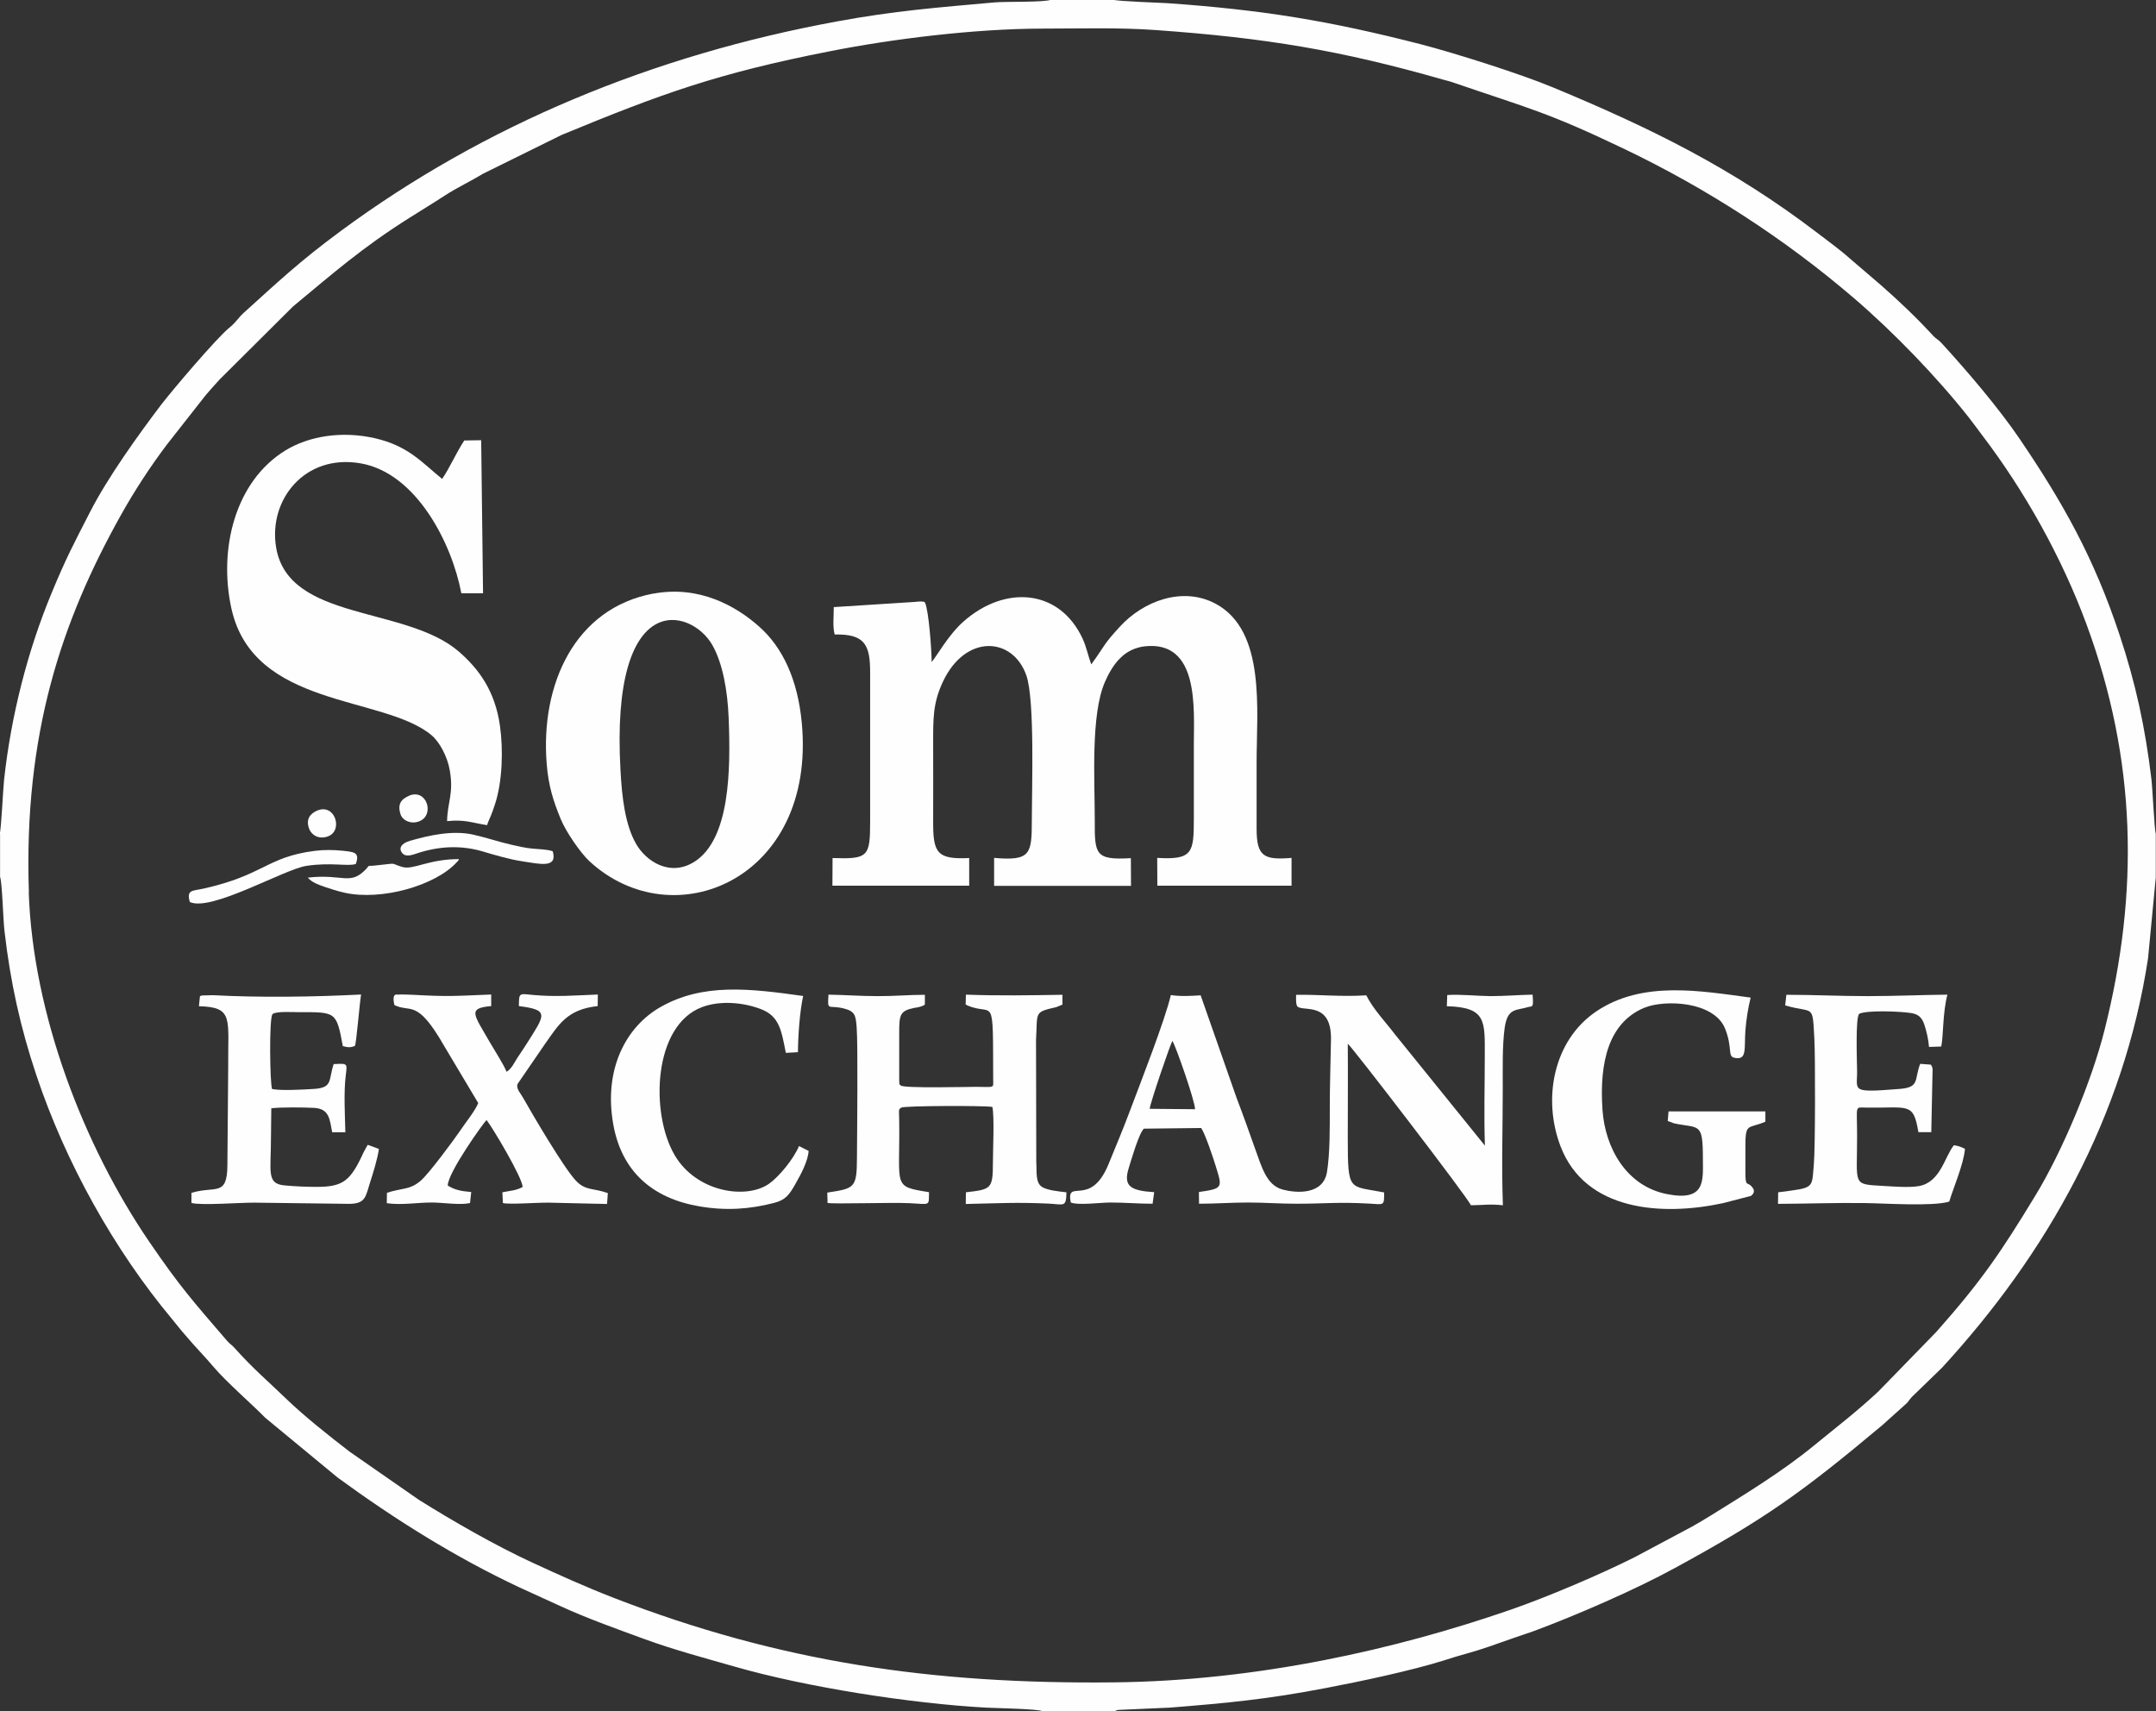 <?xml version="1.0" encoding="UTF-8"?>
<svg xmlns="http://www.w3.org/2000/svg" xmlns:xlink="http://www.w3.org/1999/xlink" width="126pt" height="100pt" viewBox="0 0 126 100" version="1.1">
<rect x="0" y="0" width="126" height="100" fill="#333333" stroke="none"/>
<g id="surface1">
<path style=" stroke:none;fill-rule:evenodd;fill:rgb(99.608%,99.608%,99.608%);fill-opacity:1;" d="M 1.688 52.141 C 1.375 42.898 3.602 36.293 7.062 30.109 C 7.852 28.691 8.824 27.207 9.773 25.957 L 12.035 23.078 C 12.332 22.727 12.527 22.52 12.848 22.164 L 17.125 17.91 C 19.484 15.957 21.148 14.484 23.934 12.727 C 24.613 12.293 25.281 11.898 26.012 11.418 C 26.73 10.953 27.5 10.598 28.223 10.156 L 32.82 7.887 C 38.727 5.445 41.98 4.277 48.496 2.996 C 52.129 2.277 56.938 1.68 60.875 1.672 C 63.102 1.672 65.352 1.598 67.566 1.758 C 73.957 2.215 78.348 2.938 84.348 4.656 C 84.609 4.727 84.758 4.758 85.023 4.855 C 89.34 6.336 90.422 6.547 94.898 8.691 C 99.754 11.016 104.289 13.945 108.344 17.422 C 110.625 19.375 113.184 22.016 115.07 24.41 C 115.316 24.719 115.566 25.074 115.816 25.402 C 118.32 28.684 120.492 32.566 121.941 36.492 C 124.859 44.402 125.031 52.109 122.992 60.199 C 122.242 63.195 120.508 67.324 118.938 69.891 C 116.938 73.18 115.809 74.855 113.156 77.844 L 109.77 81.324 C 108.492 82.516 107.332 83.398 106.035 84.461 C 104.168 85.996 102.004 87.312 99.973 88.574 C 99.613 88.797 99.242 89.016 98.883 89.219 L 95.543 91 C 93.512 92.02 90.469 93.316 88.285 94.074 C 81.598 96.391 73.48 98.234 65.109 98.32 C 54.496 98.434 45.578 97.141 35.871 93.383 C 34.184 92.727 32.676 92.043 31.086 91.309 C 28.953 90.324 26.457 88.891 24.48 87.652 L 20.434 84.84 C 19.266 83.941 17.781 82.766 16.738 81.758 C 15.656 80.711 14.816 80.016 13.711 78.781 C 13.539 78.582 13.438 78.559 13.273 78.363 C 11.266 76.031 10.504 75.18 8.723 72.57 C 4.902 66.977 1.922 59.277 1.68 52.148 Z M 0.004 48.766 L 0.004 51.25 C 0.129 51.562 0.184 53.793 0.262 54.41 C 0.605 57.395 1.195 60.059 2.121 62.824 C 3.828 67.945 6.676 73.043 10.059 77.094 C 10.191 77.258 10.316 77.41 10.449 77.574 C 10.582 77.746 10.691 77.867 10.84 78.039 C 11.383 78.688 11.957 79.262 12.48 79.883 C 13.266 80.805 14.699 82.035 15.5 82.855 L 19.734 86.352 C 23.078 88.797 26.605 91.008 30.363 92.773 L 32.75 93.863 C 34.23 94.547 35.98 95.176 37.672 95.793 C 39.344 96.406 41.141 96.887 42.93 97.398 C 47.062 98.59 53.227 99.559 57.637 99.797 C 58.23 99.828 60.594 99.867 60.914 100 L 65.156 100 C 65.375 99.906 65.242 99.945 65.52 99.922 L 68.355 99.797 C 71.762 99.527 74.074 99.305 77.48 98.652 C 79.543 98.258 82.445 97.645 84.383 97.039 C 84.852 96.887 85.227 96.77 85.715 96.637 C 86.562 96.406 87.52 96.059 88.316 95.777 C 88.727 95.625 89.164 95.492 89.559 95.352 C 92.121 94.406 95.59 92.891 97.848 91.656 C 103.141 88.773 105.277 87.25 109.996 83.297 L 111.332 82.098 C 111.559 81.902 111.543 81.844 111.73 81.641 L 113.496 79.93 C 119.66 73.219 124.117 65.273 125.535 56.008 L 125.988 51.273 L 125.988 48.727 C 125.902 48.484 125.801 46.086 125.73 45.52 C 125.371 42.52 124.812 39.934 123.871 37.105 C 122.367 32.566 120.531 29.336 118.059 25.688 C 116.828 23.867 114.938 21.652 113.449 20.031 C 113.285 19.848 113.156 19.816 112.984 19.629 C 112.004 18.562 111.016 17.625 109.934 16.672 L 108.105 15.105 C 107.535 14.594 106.812 14.074 106.207 13.609 C 101.27 9.84 96.469 7.477 90.734 5.098 C 88.812 4.301 85.008 3.098 83 2.578 C 77.645 1.207 73.809 0.582 68.27 0.188 C 67.973 0.164 65.281 0.078 65.062 -0.016 L 61.43 -0.016 C 60.977 0.148 58.836 0.078 58.113 0.141 C 54.781 0.441 52.285 0.629 48.906 1.254 C 38.184 3.223 28.34 7.281 19.91 13.504 C 17.484 15.293 16.27 16.453 14.254 18.273 C 13.91 18.582 13.812 18.824 13.398 19.156 C 12.652 19.762 10.035 22.844 9.398 23.68 C 8.059 25.449 6.301 27.895 5.273 29.902 C 4.301 31.793 3.859 32.621 3.031 34.621 C 1.609 38.035 0.645 41.84 0.238 45.574 C 0.176 46.137 0.074 48.492 -0.02 48.742 Z M 0.004 48.766 "/>
<path style=" stroke:none;fill-rule:evenodd;fill:rgb(99.608%,99.608%,99.608%);fill-opacity:1;" d="M 63.77 38.816 C 63.566 38.246 63.492 37.805 63.266 37.316 C 61.91 34.41 58.734 34.184 56.316 36.316 C 55.406 37.121 54.742 38.359 54.449 38.688 C 54.441 37.988 54.285 35.711 54.059 35.215 C 53.965 35.168 54.137 35.176 53.824 35.152 C 53.746 35.145 53.562 35.168 53.477 35.176 L 48.727 35.48 C 48.734 35.977 48.648 36.617 48.781 37.082 C 50.535 37.043 50.859 37.672 50.852 39.328 L 50.852 48.027 C 50.852 50.074 50.734 50.215 48.656 50.145 L 48.648 51.762 L 56.641 51.762 L 56.641 50.145 C 54.711 50.242 54.527 49.809 54.535 47.949 C 54.543 46.496 54.535 45.047 54.535 43.598 C 54.535 41.977 54.512 41.117 55.102 39.848 C 56.426 37.02 59.211 37.215 59.988 39.492 C 60.48 40.941 60.301 46.094 60.301 47.949 C 60.301 49.926 60.223 50.32 58.098 50.137 L 58.098 51.77 L 66.098 51.77 L 66.09 50.152 C 64.004 50.273 63.973 49.941 63.98 47.957 C 63.98 45.566 63.738 41.777 64.57 39.863 C 64.781 39.375 65.07 38.863 65.422 38.508 L 65.543 38.391 C 65.887 38.059 66.371 37.836 66.891 37.773 C 70.105 37.414 69.77 41.43 69.77 43.52 C 69.77 44.969 69.77 46.418 69.77 47.867 C 69.77 49.84 69.691 50.258 67.629 50.137 L 67.637 51.762 L 75.48 51.762 L 75.48 50.137 C 73.848 50.273 73.438 50.043 73.438 48.422 C 73.438 47.129 73.438 45.836 73.438 44.543 C 73.438 41.508 73.988 36.867 71.047 35.285 C 69.102 34.246 66.805 35.137 65.445 36.625 C 64.426 37.742 64.672 37.586 63.785 38.816 Z M 63.77 38.816 "/>
<path style=" stroke:none;fill-rule:evenodd;fill:rgb(99.608%,99.608%,99.608%);fill-opacity:1;" d="M 26.129 47.988 C 27.18 47.883 27.562 48.082 28.465 48.223 C 28.535 47.996 28.605 47.883 28.699 47.641 C 28.773 47.465 28.852 47.23 28.93 46.992 C 29.367 45.664 29.414 43.801 29.219 42.422 C 28.93 40.359 27.965 39.082 26.828 38.09 C 23.727 35.395 16.859 36.332 16.137 31.992 C 15.672 29.219 17.812 26.5 21.094 27.082 C 24.332 27.656 26.41 31.746 26.961 34.672 L 28.23 34.672 L 28.121 25.727 L 27.133 25.742 C 26.637 26.5 26.301 27.312 25.84 27.988 C 24.676 27.051 23.879 26.059 21.902 25.609 C 19.949 25.168 18.051 25.492 16.691 26.316 C 13.711 28.145 12.777 32.109 13.516 35.527 C 14.785 41.406 22.379 40.621 25.203 42.953 C 25.68 43.344 26.145 44.203 26.285 45.016 C 26.527 46.379 26.145 46.898 26.129 47.98 Z M 26.129 47.988 "/>
<path style=" stroke:none;fill-rule:evenodd;fill:rgb(99.608%,99.608%,99.608%);fill-opacity:1;" d="M 36.262 45.016 C 35.664 34.309 40.387 35.527 41.625 37.688 C 42.246 38.777 42.52 40.391 42.582 41.926 C 42.711 45.039 42.652 49.027 40.598 50.352 C 39.164 51.273 37.746 50.336 37.164 49.301 C 36.527 48.176 36.348 46.586 36.262 45.016 Z M 38.184 34.688 C 33.594 35.543 31.578 39.996 31.949 44.629 C 32.051 45.938 32.34 46.82 32.766 47.859 C 33.086 48.641 33.934 49.848 34.426 50.312 C 39.336 54.875 47.707 51.391 46.859 42.258 C 46.621 39.684 45.715 37.805 44.355 36.609 C 43.016 35.418 40.852 34.191 38.176 34.695 Z M 38.184 34.688 "/>
<path style=" stroke:none;fill-rule:evenodd;fill:rgb(99.608%,99.608%,99.608%);fill-opacity:1;" d="M 67.188 64.801 C 67.227 64.438 68.387 61.043 68.516 60.832 C 68.703 61.098 69.848 64.375 69.84 64.824 Z M 62.586 70.277 C 62.977 70.453 64.348 70.277 64.891 70.277 C 65.723 70.277 66.531 70.348 67.359 70.348 L 67.453 69.672 C 66.051 69.586 65.629 69.316 65.973 68.238 C 66.105 67.805 66.57 66.203 66.852 65.961 L 70.199 65.922 C 70.434 66.266 70.898 67.652 71.055 68.168 C 71.445 69.426 71.473 69.457 70.066 69.664 L 70.074 70.348 C 71.039 70.348 71.965 70.277 72.93 70.277 C 73.887 70.277 74.812 70.348 75.762 70.348 C 77.488 70.348 78.137 70.238 80.012 70.34 C 80.883 70.387 80.898 70.5 80.891 69.688 C 78.82 69.277 78.766 69.719 78.766 66.457 C 78.766 64.637 78.781 62.809 78.766 60.996 C 79.023 61.191 85.723 69.914 85.965 70.438 C 86.672 70.43 87.102 70.355 87.832 70.438 C 87.746 68.062 87.824 65.891 87.824 63.531 C 87.824 62.5 87.793 61.082 87.934 60.082 C 88.098 58.883 88.617 59.066 89.289 58.859 C 89.543 58.781 89.637 58.957 89.566 58.129 C 88.742 58.145 87.934 58.215 87.102 58.215 C 86.293 58.207 85.352 58.098 84.578 58.152 L 84.555 58.805 C 86.883 58.867 86.773 59.68 86.773 61.715 C 86.773 63.438 86.719 65.234 86.781 66.953 L 81.52 60.445 C 80.945 59.688 80.27 59.004 79.848 58.168 C 78.414 58.262 77.156 58.121 75.746 58.137 C 75.746 58.301 75.715 58.742 75.84 58.836 C 76.215 59.121 77.824 58.539 77.785 60.758 C 77.762 62.082 77.715 63.391 77.715 64.715 C 77.715 65.867 77.73 67.395 77.551 68.496 C 77.336 69.812 75.816 69.758 74.922 69.508 C 74.027 69.246 73.746 68.238 73.352 67.141 C 73.008 66.172 72.664 65.195 72.277 64.188 L 70.168 58.168 C 69.598 58.207 68.953 58.238 68.426 58.152 C 68.098 59.578 66.695 63.164 66.074 64.816 C 65.66 65.93 65.203 67.008 64.789 68.023 C 63.723 70.648 62.285 68.789 62.578 70.285 Z M 62.586 70.277 "/>
<path style=" stroke:none;fill-rule:evenodd;fill:rgb(99.608%,99.608%,99.608%);fill-opacity:1;" d="M 48.348 69.695 L 48.363 70.301 C 48.664 70.379 52.066 70.262 53.164 70.316 C 54.395 70.379 54.277 70.5 54.293 69.672 C 52.129 69.324 52.602 69.402 52.551 65.504 C 52.543 64.801 52.488 64.871 52.672 64.73 C 52.828 64.621 57.539 64.605 57.996 64.691 C 58.121 65.25 58.027 67.246 58.027 67.961 C 58.027 69.5 57.91 69.508 56.449 69.68 L 56.441 70.363 C 58.34 70.324 59.359 70.254 61.273 70.34 C 62.191 70.387 62.309 70.578 62.324 69.68 C 61.887 69.633 61.211 69.562 60.906 69.371 C 60.496 69.121 60.602 68.48 60.562 67.93 L 60.547 60.773 C 60.648 59.145 60.395 59.16 61.73 58.859 L 62.09 58.711 L 62.09 58.137 C 60.129 58.168 58.41 58.199 56.449 58.129 L 56.434 58.711 C 56.473 58.727 56.496 58.719 56.512 58.742 C 56.52 58.766 56.551 58.766 56.57 58.773 C 58.113 59.414 58.027 57.914 58.043 63.078 C 58.043 63.613 58.168 63.523 57.023 63.516 C 56.641 63.516 52.82 63.613 52.641 63.438 C 52.52 63.289 52.582 63.484 52.551 63.148 L 52.551 60.375 C 52.551 59.324 52.582 59.074 53.422 58.906 C 53.652 58.867 53.855 58.844 54.051 58.711 L 54.051 58.137 C 53.125 58.137 52.207 58.223 51.273 58.215 C 50.301 58.215 49.383 58.145 48.418 58.129 C 48.355 59.137 48.379 58.703 49.32 58.938 C 49.965 59.105 50.012 59.324 50.066 60.059 C 50.145 61.105 50.09 66.219 50.082 67.645 C 50.074 69.434 49.957 69.449 48.363 69.695 Z M 48.348 69.695 "/>
<path style=" stroke:none;fill-rule:evenodd;fill:rgb(99.608%,99.608%,99.608%);fill-opacity:1;" d="M 103.172 65.551 L 103.172 64.953 L 97.512 64.953 L 97.465 65.512 L 97.84 65.652 C 99.316 65.961 99.52 65.551 99.52 67.727 C 99.52 68.969 99.707 70.246 97.402 69.781 C 95.047 69.309 93.809 67.094 93.652 64.871 C 93.457 62.027 94.035 59.758 96.09 58.898 C 97.277 58.402 100.168 58.516 100.812 60.105 C 101.262 61.215 100.953 61.73 101.348 61.816 C 102.121 61.988 101.926 61.297 102.004 60.223 C 102.051 59.586 102.168 58.867 102.312 58.301 C 99.434 57.922 95.973 57.27 93.258 59.129 C 90.781 60.824 90.137 64.219 91.203 67 C 92.656 70.781 97.117 71.082 100.688 70.316 L 102.328 69.891 C 102.672 69.625 102.398 69.387 102.398 69.379 C 102.121 69.008 101.996 69.465 102.004 68.441 C 102.004 67.992 102.004 67.543 102.004 67.094 C 101.996 65.566 102.137 66 103.18 65.551 Z M 103.172 65.551 "/>
<path style=" stroke:none;fill-rule:evenodd;fill:rgb(99.608%,99.608%,99.608%);fill-opacity:1;" d="M 23.031 58.727 C 23.996 59.223 24.34 58.301 25.949 61.113 L 27.949 64.465 C 27.762 64.93 27.195 65.621 26.914 66.047 C 26.504 66.652 25.062 68.594 24.59 69 C 23.941 69.562 23.477 69.418 22.613 69.711 L 22.605 70.316 C 23.484 70.445 24.395 70.27 25.289 70.277 C 25.918 70.285 26.914 70.438 27.469 70.309 L 27.539 69.664 C 26.906 69.609 26.559 69.531 26.168 69.285 C 26.168 68.52 28.324 65.527 28.434 65.457 C 28.766 65.859 30.543 68.844 30.543 69.371 C 30.137 69.586 29.848 69.578 29.359 69.68 L 29.391 70.309 C 29.824 70.402 31.352 70.277 32.066 70.285 L 35.477 70.363 L 35.523 69.727 C 34.645 69.41 34.223 69.609 33.641 68.984 C 32.945 68.238 31.141 65.172 30.574 64.164 C 30.426 63.895 30.152 63.629 30.246 63.352 L 31.855 61.004 C 32.652 59.879 33.141 58.988 34.93 58.797 L 34.938 58.121 C 33.57 58.176 32.48 58.27 31.133 58.145 C 30.332 58.066 30.332 58.008 30.324 58.797 C 32.137 59.027 31.855 59.293 30.766 61.02 C 30.59 61.297 30.41 61.562 30.23 61.832 C 30.059 62.098 29.879 62.492 29.602 62.637 C 29.453 62.234 28.875 61.344 28.621 60.902 C 27.688 59.27 27.297 58.922 28.707 58.797 L 28.707 58.121 C 26.52 58.207 26.215 58.254 24.121 58.137 C 23.996 58.129 23.328 58.105 23.25 58.129 C 23.234 58.137 22.875 57.977 23.047 58.727 Z M 23.031 58.727 "/>
<path style=" stroke:none;fill-rule:evenodd;fill:rgb(99.608%,99.608%,99.608%);fill-opacity:1;" d="M 104.328 58.758 C 106.027 59.254 105.918 58.602 106.035 60.727 C 106.09 61.723 106.09 67.148 106.004 68.047 C 105.871 69.488 106.082 69.402 103.918 69.68 L 103.91 70.355 C 105.637 70.348 107.27 70.285 108.984 70.309 C 110.176 70.324 112.969 70.516 113.918 70.223 C 114.129 69.488 114.758 68.055 114.836 67.141 C 114.633 67.039 114.469 66.969 114.188 66.93 C 113.645 67.598 113.41 69.09 112.145 69.316 C 111.566 69.418 110.672 69.34 110.082 69.309 C 108.211 69.199 108.539 69.309 108.531 66.379 C 108.531 64.551 108.375 64.723 109.055 64.73 C 111.551 64.77 111.816 64.383 112.113 66.164 L 112.867 66.164 L 112.938 62.738 C 112.953 62.453 112.953 62.391 112.844 62.219 L 112.219 62.172 C 111.863 63.086 112.211 63.543 111.031 63.637 C 108.105 63.871 108.547 63.762 108.531 62.586 C 108.523 61.965 108.43 59.453 108.656 59.246 C 109.141 59.027 111.031 59.105 111.652 59.199 C 112.098 59.262 112.312 59.445 112.461 59.879 C 112.586 60.254 112.703 60.75 112.734 61.184 L 113.449 61.16 C 113.582 60.523 113.527 59.207 113.809 58.129 C 112.258 58.145 110.711 58.215 109.141 58.215 C 107.551 58.215 105.965 58.137 104.398 58.137 L 104.328 58.766 Z M 104.328 58.758 "/>
<path style=" stroke:none;fill-rule:evenodd;fill:rgb(99.608%,99.608%,99.608%);fill-opacity:1;" d="M 11.688 58.199 L 11.625 58.805 C 13.68 58.859 13.312 59.516 13.336 62.422 L 13.289 68.117 C 13.273 69.953 12.59 69.293 11.188 69.711 L 11.188 70.301 C 11.734 70.461 14.051 70.277 14.883 70.285 L 20.395 70.355 C 21.375 70.355 21.367 69.922 21.625 69.113 C 21.809 68.543 22.051 67.766 22.145 67.148 L 21.5 66.906 C 21.484 66.938 21.461 66.938 21.453 66.969 L 21.25 67.34 C 20.488 69.008 20.066 69.363 18.504 69.363 C 17.934 69.363 17.195 69.332 16.629 69.277 C 15.562 69.176 15.836 68.496 15.836 66.465 L 15.855 64.77 C 16.395 64.699 17.781 64.715 18.348 64.746 C 19.25 64.793 19.266 65.41 19.414 66.172 L 20.184 66.172 C 20.16 65.188 20.082 63.832 20.207 62.848 C 20.293 62.137 20.332 62.145 19.5 62.188 C 19.188 63.125 19.461 63.559 18.371 63.637 C 17.742 63.676 16.441 63.754 15.902 63.645 C 15.773 63.344 15.719 59.484 15.926 59.27 C 16.098 59.09 17.102 59.152 17.406 59.152 C 19.633 59.152 19.656 59.09 20.035 61.137 C 20.348 61.223 20.512 61.223 20.746 61.121 C 20.828 60.926 21.016 58.641 21.102 58.121 C 18.332 58.262 15.227 58.309 12.449 58.16 L 11.828 58.176 C 11.805 58.184 11.781 58.191 11.758 58.191 C 11.742 58.199 11.711 58.207 11.688 58.215 Z M 11.688 58.199 "/>
<path style=" stroke:none;fill-rule:evenodd;fill:rgb(99.608%,99.608%,99.608%);fill-opacity:1;" d="M 47.273 67.27 L 46.695 66.977 C 46.371 67.75 45.523 68.773 44.938 69.184 C 43.609 70.113 40.703 69.68 39.43 67.512 C 37.996 65.07 38.16 59.941 41.023 58.859 C 42.066 58.465 43.414 58.57 44.465 58.973 C 45.562 59.387 45.668 60.246 45.926 61.531 L 46.633 61.492 C 46.641 60.5 46.742 59.098 46.938 58.207 C 43.832 57.773 41.086 57.434 38.59 58.859 C 36.629 59.98 35.258 62.43 35.84 65.707 C 36.324 68.434 38.098 70.027 40.867 70.5 C 42.418 70.766 43.801 70.672 45.234 70.301 C 45.902 70.129 46.121 69.852 46.52 69.129 C 46.766 68.695 47.211 67.898 47.258 67.27 Z M 47.273 67.27 "/>
<path style=" stroke:none;fill-rule:evenodd;fill:rgb(99.608%,99.608%,99.608%);fill-opacity:1;" d="M 17.996 51.297 C 18.223 51.57 18.637 51.715 18.977 51.832 C 19.344 51.957 19.719 52.078 20.137 52.172 C 22.277 52.652 25.453 51.762 26.699 50.383 C 26.82 50.258 26.73 50.375 26.828 50.207 C 25.016 50.207 24.152 50.863 23.5 50.664 C 22.699 50.422 23.375 50.438 21.879 50.586 C 21.406 50.633 21.625 50.539 21.406 50.777 C 20.457 51.785 20.051 51.051 17.996 51.289 Z M 17.996 51.297 "/>
<path style=" stroke:none;fill-rule:evenodd;fill:rgb(99.608%,99.608%,99.608%);fill-opacity:1;" d="M 11.094 52.715 C 12.348 53.297 16.598 50.801 17.91 50.602 C 19.352 50.383 20.34 50.648 20.793 50.492 C 21.055 49.785 20.652 49.793 20.035 49.719 C 19.492 49.664 18.93 49.656 18.379 49.727 C 15.586 50.09 15.43 51.137 11.918 51.926 C 11.258 52.078 10.883 51.973 11.094 52.715 Z M 11.094 52.715 "/>
<path style=" stroke:none;fill-rule:evenodd;fill:rgb(99.608%,99.608%,99.608%);fill-opacity:1;" d="M 32.301 49.75 C 31.988 49.633 31.516 49.633 31.117 49.594 C 30.723 49.562 30.316 49.461 29.918 49.375 C 29.141 49.199 28.449 48.957 27.672 48.781 C 26.465 48.508 25.094 48.812 23.965 49.137 C 23.445 49.285 23.266 49.586 23.523 49.871 C 23.758 50.137 24.199 49.918 24.543 49.816 C 25.816 49.43 27.047 49.406 28.27 49.777 C 28.898 49.965 29.785 50.223 30.473 50.328 C 31.625 50.508 32.59 50.746 32.301 49.742 Z M 32.301 49.75 "/>
<path style=" stroke:none;fill-rule:evenodd;fill:rgb(99.608%,99.608%,99.608%);fill-opacity:1;" d="M 18.52 47.379 C 18.16 47.539 17.84 47.852 18.074 48.453 C 18.215 48.812 18.652 49.082 19.188 48.871 C 20.066 48.523 19.578 46.914 18.52 47.379 Z M 18.52 47.379 "/>
<path style=" stroke:none;fill-rule:evenodd;fill:rgb(99.608%,99.608%,99.608%);fill-opacity:1;" d="M 23.895 46.512 C 23.445 46.703 23.211 47 23.414 47.602 C 23.531 47.949 24.035 48.199 24.527 47.988 C 25.422 47.609 24.93 46.062 23.902 46.504 Z M 23.895 46.512 "/>
</g>
</svg>

